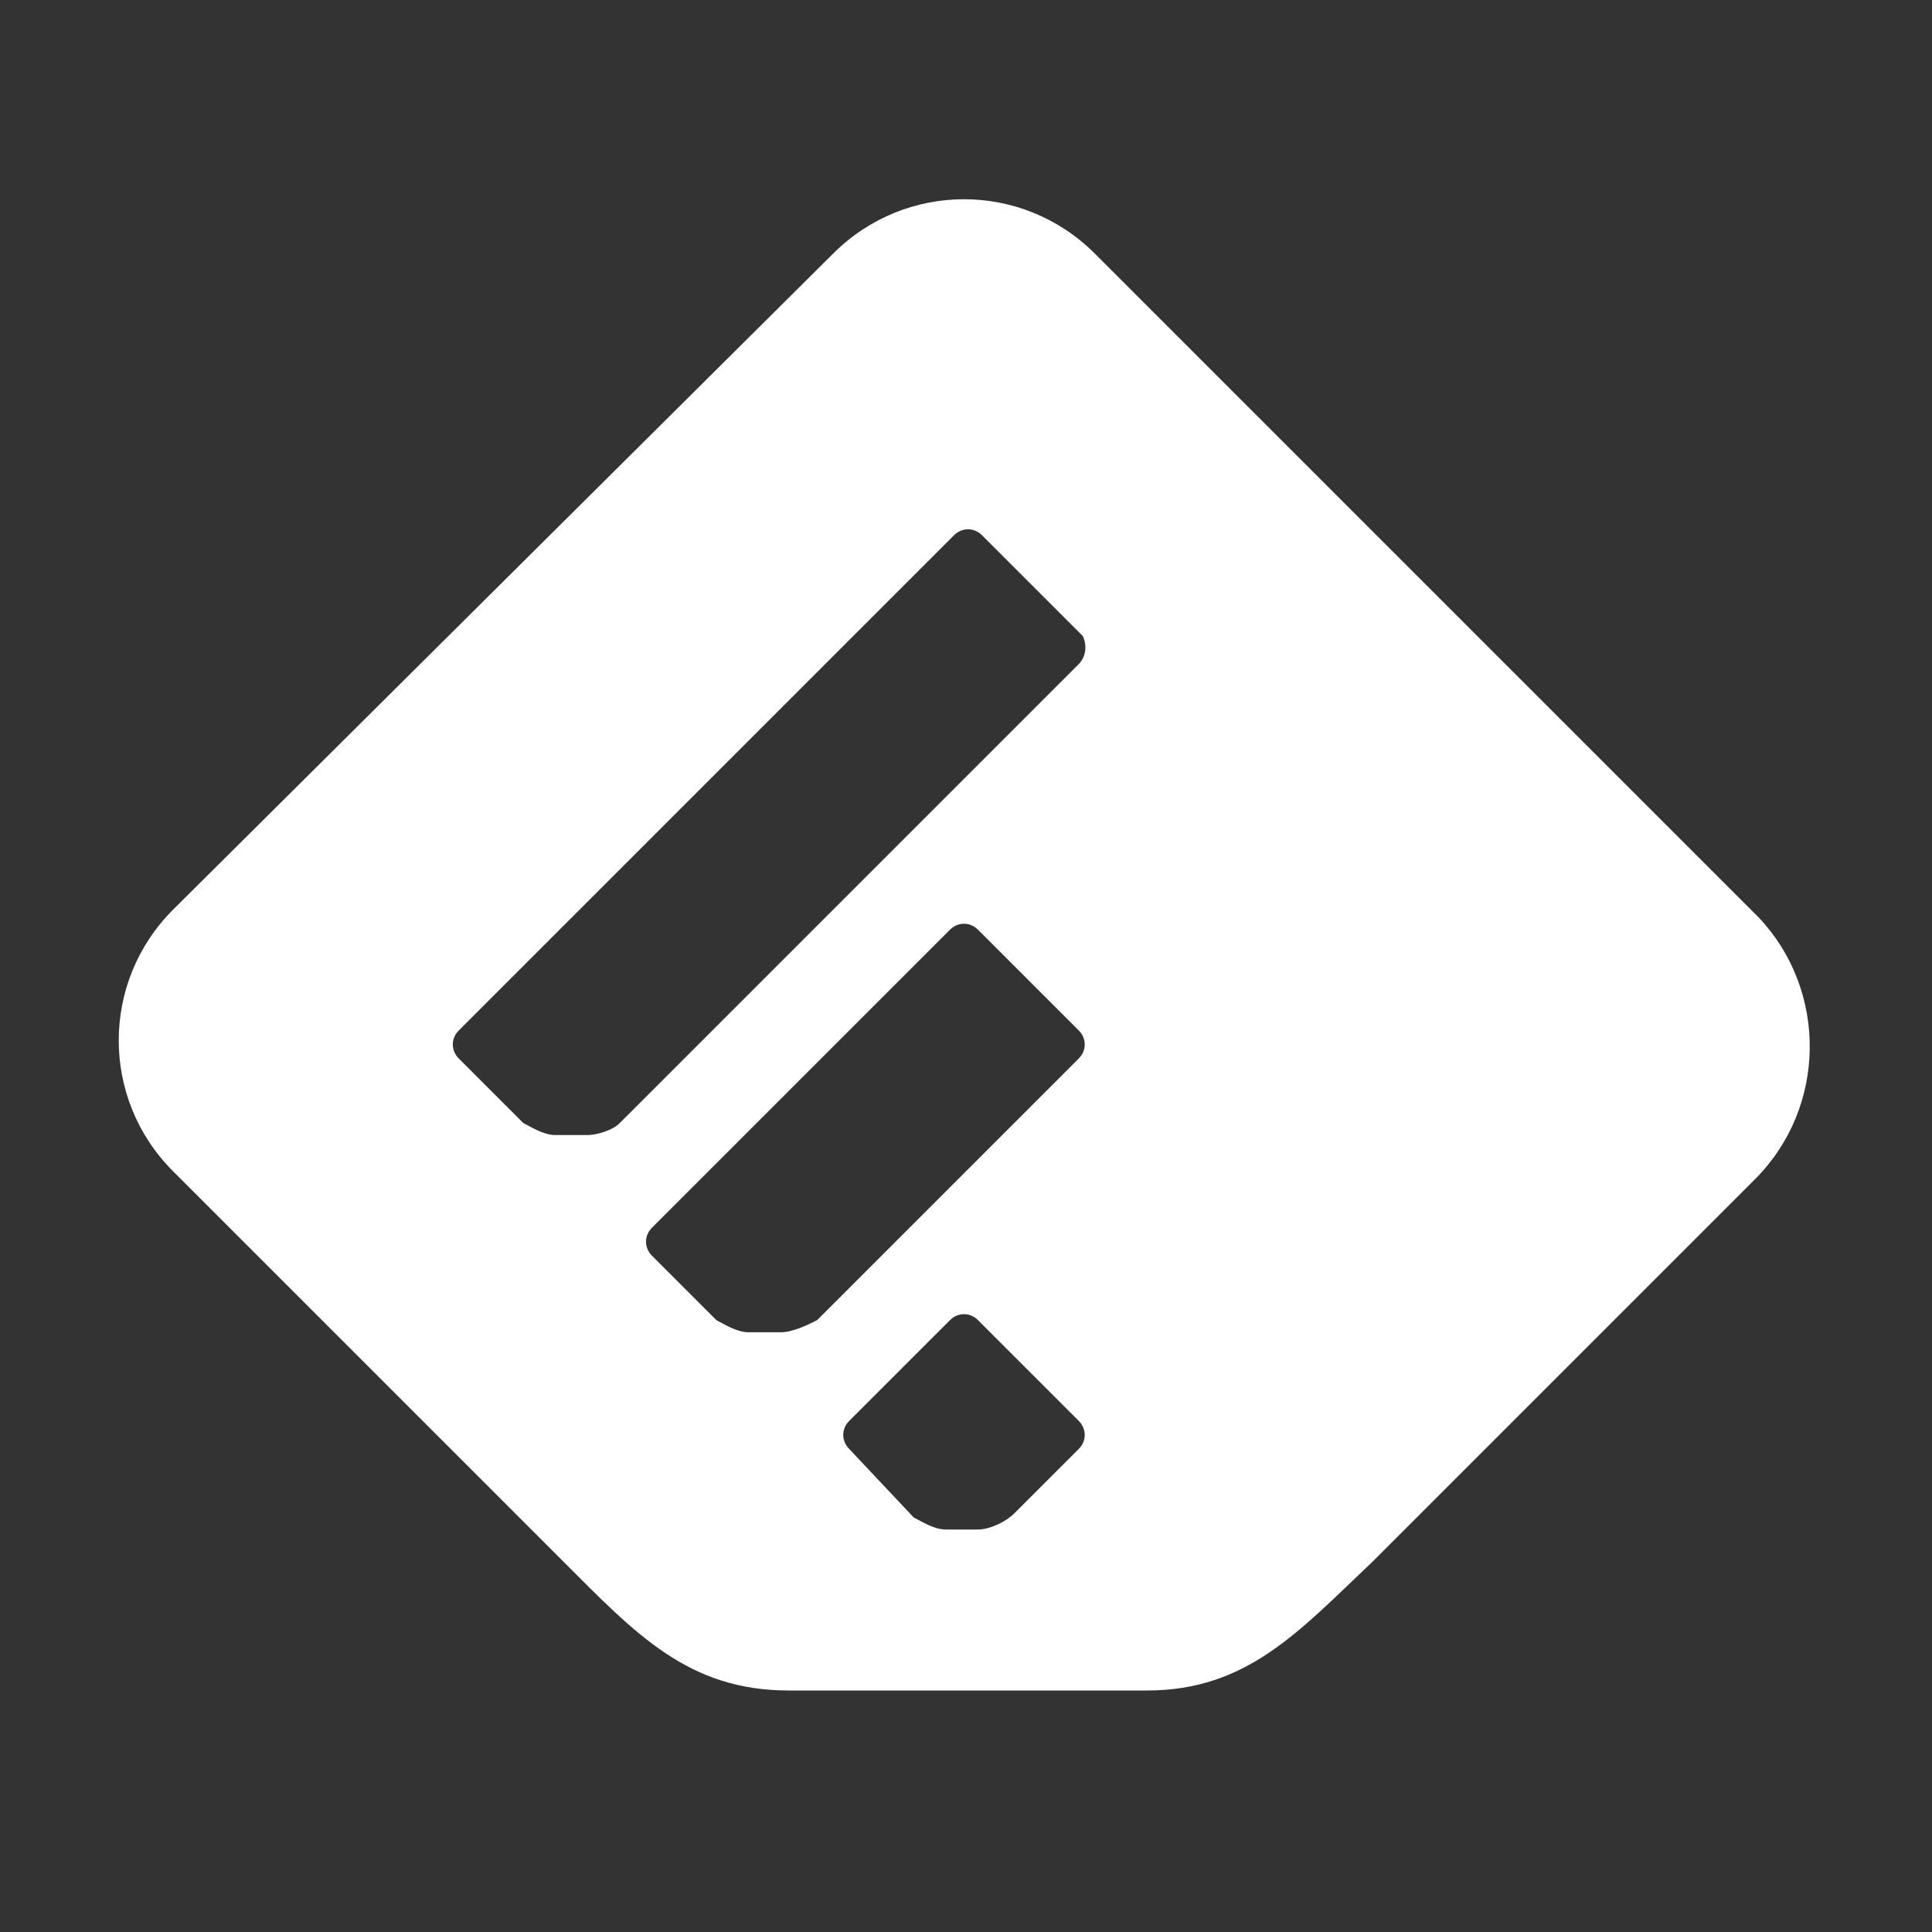 <?xml version="1.0" encoding="utf-8"?>
<!-- Generator: Adobe Illustrator 23.0.6, SVG Export Plug-In . SVG Version: 6.00 Build 0)  -->
<svg version="1.1" id="レイヤー_1" xmlns="http://www.w3.org/2000/svg" xmlns:xlink="http://www.w3.org/1999/xlink" x="0px"
	 y="0px" viewBox="0 0 48 48" style="enable-background:new 0 0 48 48;" xml:space="preserve">
<rect x="0" y="0" width="48" height="48" fill="#333333" stroke="none"/>
<style type="text/css">
	.st0{fill:#FFFFFF;}
</style>
<path class="st0" d="M43.7,22.8L27.2,6.3c-1.8-1.8-4.7-1.8-6.5,0L4.3,22.6c-1.8,1.8-1.8,4.7,0,6.5l9.7,9.7c1.8,1.8,3.1,3.2,5.6,3.2
	h8.9c2.5,0,3.8-1.5,5.6-3.2l9.5-9.5C45.4,27.5,45.4,24.6,43.7,22.8z M19.4,33.1h-0.8c-0.3,0-0.6-0.2-0.8-0.3l-1.6-1.6
	c-0.2-0.2-0.2-0.5,0-0.7l7.4-7.4c0.2-0.2,0.5-0.2,0.7,0l2.5,2.5c0.2,0.2,0.2,0.5,0,0.7l-6.5,6.5C20.1,32.9,19.7,33.1,19.4,33.1z
	 M26.8,36l-1.6,1.6C25,37.8,24.6,38,24.3,38h-0.8c-0.3,0-0.6-0.2-0.8-0.3L21.1,36c-0.2-0.2-0.2-0.5,0-0.7l2.5-2.5
	c0.2-0.2,0.5-0.2,0.7,0l2.5,2.5C27,35.5,27,35.8,26.8,36z M26.8,16.5L15.4,27.9c-0.2,0.2-0.6,0.3-0.8,0.3h-0.8
	c-0.3,0-0.6-0.2-0.8-0.3l-1.6-1.6c-0.2-0.2-0.2-0.5,0-0.7l12.3-12.3c0.2-0.2,0.5-0.2,0.7,0l2.5,2.5C27,16,27,16.3,26.8,16.5z"/>
</svg>
